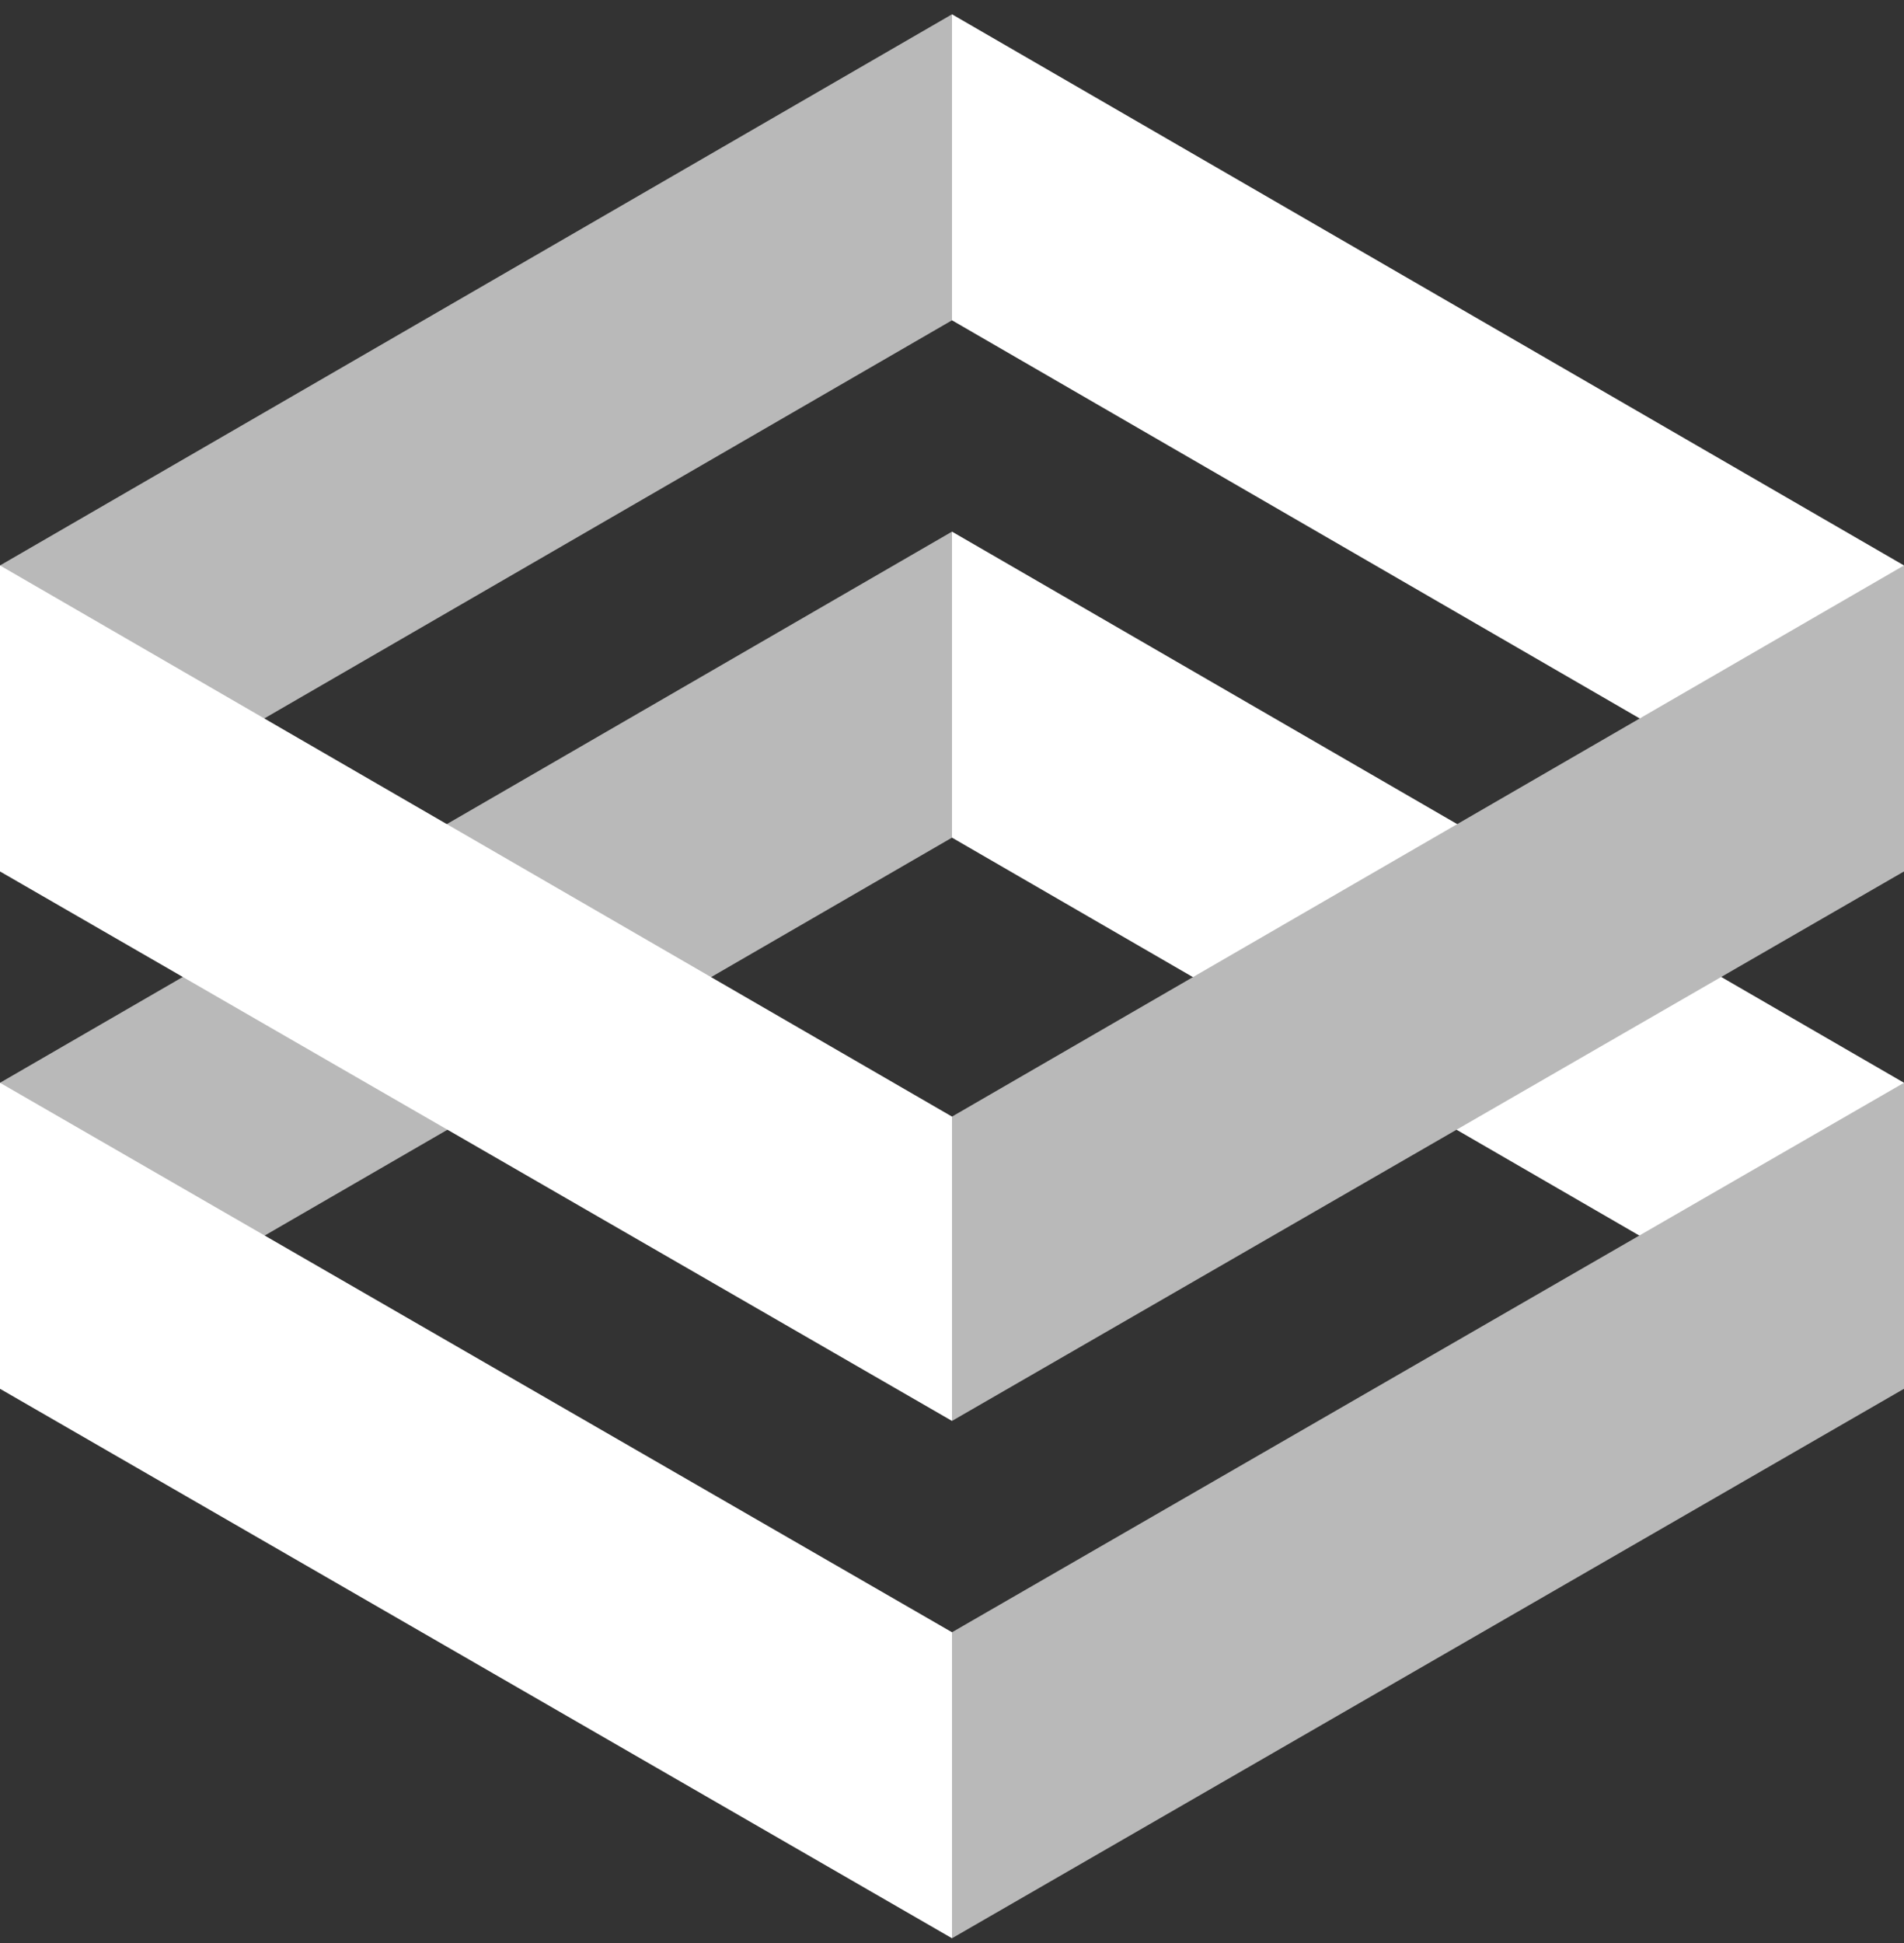 <svg xmlns="http://www.w3.org/2000/svg" width="100" height="102" viewBox="0 0 100 102" fill="none"><rect x="0" y="0" width="100" height="102" fill="#333333" stroke="none"/><g id="logo" clip-path="url(#clip0_57_136)"><path id="Vector" d="M50 0.751L0 29.684V45.748L50 16.815V0.751Z" fill="#B9B9B9"></path><path id="Vector_2" d="M50 27.909L0 56.842V72.906L50 43.973V27.909Z" fill="#B9B9B9"></path><path id="Vector_3" d="M50 0.751L100 29.684V45.748L50 16.815V0.751Z" fill="white"></path><path id="Vector_4" d="M50 27.909L100 56.842V72.906L50 43.973V27.909Z" fill="white"></path><path id="Vector_5" d="M50 101.751L100 72.906V56.842L50 85.687V101.751Z" fill="#B9B9B9"></path><path id="Vector_6" d="M50 74.593L100 45.748V29.684L50 58.617V74.593Z" fill="#B9B9B9"></path><path id="Vector_7" d="M50 101.751L0 72.906V56.842L50 85.687V101.751Z" fill="white"></path><path id="Vector_8" d="M50 74.593L0 45.748V29.684L50 58.617V74.593Z" fill="white"></path></g><defs><clipPath id="clip0_57_136"><rect width="100" height="101" fill="white" transform="translate(0 0.751)"></rect></clipPath></defs></svg>
